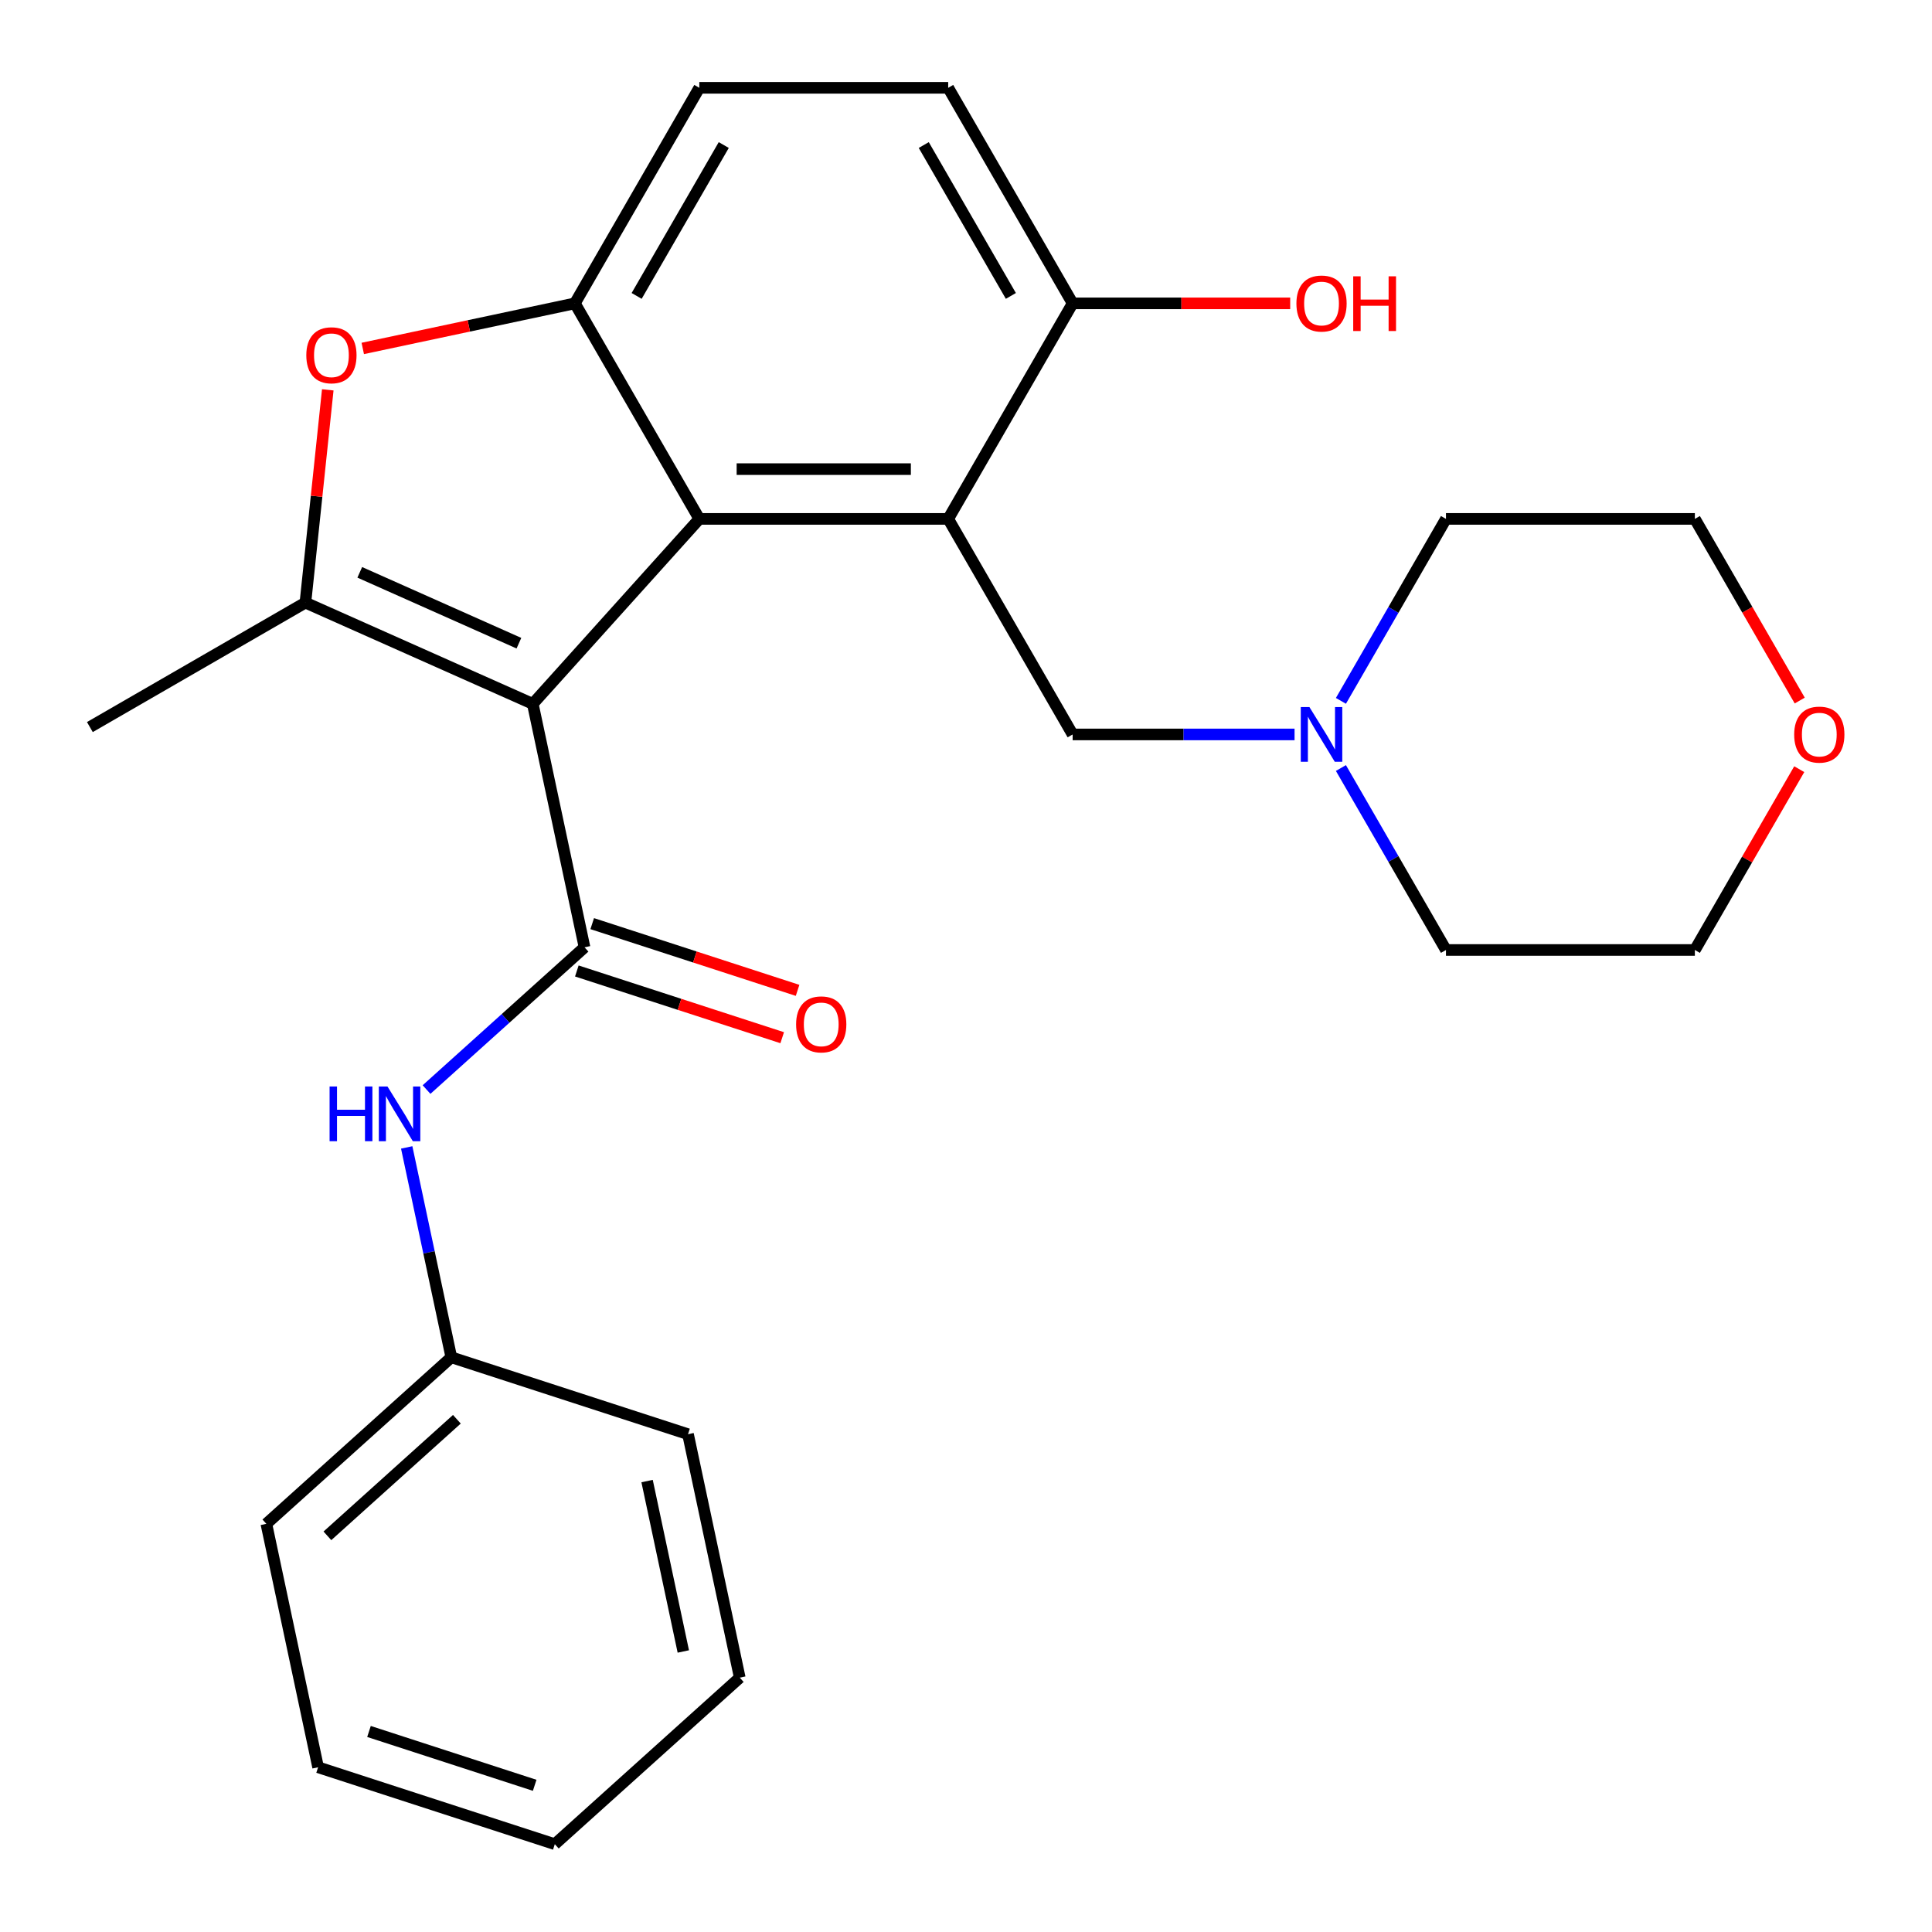 <?xml version='1.0' encoding='iso-8859-1'?>
<svg version='1.1' baseProfile='full'
              xmlns='http://www.w3.org/2000/svg'
                      xmlns:rdkit='http://www.rdkit.org/xml'
                      xmlns:xlink='http://www.w3.org/1999/xlink'
                  xml:space='preserve'
width='1000px' height='1000px' viewBox='0 0 1000 1000'>
<!-- END OF HEADER -->
<rect style='opacity:1.0;fill:#FFFFFF;stroke:none' width='1000' height='1000' x='0' y='0'> </rect>
<path class='bond-0' d='M 275.765,364.316 L 361.964,268.582' style='fill:none;fill-rule:evenodd;stroke:#000000;stroke-width:6px;stroke-linecap:butt;stroke-linejoin:miter;stroke-opacity:1' />
<path class='bond-1' d='M 275.765,364.316 L 302.549,490.323' style='fill:none;fill-rule:evenodd;stroke:#000000;stroke-width:6px;stroke-linecap:butt;stroke-linejoin:miter;stroke-opacity:1' />
<path class='bond-2' d='M 275.765,364.316 L 158.079,311.919' style='fill:none;fill-rule:evenodd;stroke:#000000;stroke-width:6px;stroke-linecap:butt;stroke-linejoin:miter;stroke-opacity:1' />
<path class='bond-2' d='M 268.591,332.919 L 186.212,296.241' style='fill:none;fill-rule:evenodd;stroke:#000000;stroke-width:6px;stroke-linecap:butt;stroke-linejoin:miter;stroke-opacity:1' />
<path class='bond-3' d='M 361.964,268.582 L 490.787,268.582' style='fill:none;fill-rule:evenodd;stroke:#000000;stroke-width:6px;stroke-linecap:butt;stroke-linejoin:miter;stroke-opacity:1' />
<path class='bond-3' d='M 381.287,242.817 L 471.463,242.817' style='fill:none;fill-rule:evenodd;stroke:#000000;stroke-width:6px;stroke-linecap:butt;stroke-linejoin:miter;stroke-opacity:1' />
<path class='bond-4' d='M 361.964,268.582 L 297.553,157.018' style='fill:none;fill-rule:evenodd;stroke:#000000;stroke-width:6px;stroke-linecap:butt;stroke-linejoin:miter;stroke-opacity:1' />
<path class='bond-6' d='M 302.549,490.323 L 261.662,527.138' style='fill:none;fill-rule:evenodd;stroke:#000000;stroke-width:6px;stroke-linecap:butt;stroke-linejoin:miter;stroke-opacity:1' />
<path class='bond-6' d='M 261.662,527.138 L 220.775,563.953' style='fill:none;fill-rule:evenodd;stroke:#0000FF;stroke-width:6px;stroke-linecap:butt;stroke-linejoin:miter;stroke-opacity:1' />
<path class='bond-10' d='M 298.568,502.575 L 351.716,519.844' style='fill:none;fill-rule:evenodd;stroke:#000000;stroke-width:6px;stroke-linecap:butt;stroke-linejoin:miter;stroke-opacity:1' />
<path class='bond-10' d='M 351.716,519.844 L 404.865,537.113' style='fill:none;fill-rule:evenodd;stroke:#FF0000;stroke-width:6px;stroke-linecap:butt;stroke-linejoin:miter;stroke-opacity:1' />
<path class='bond-10' d='M 306.529,478.072 L 359.678,495.341' style='fill:none;fill-rule:evenodd;stroke:#000000;stroke-width:6px;stroke-linecap:butt;stroke-linejoin:miter;stroke-opacity:1' />
<path class='bond-10' d='M 359.678,495.341 L 412.826,512.61' style='fill:none;fill-rule:evenodd;stroke:#FF0000;stroke-width:6px;stroke-linecap:butt;stroke-linejoin:miter;stroke-opacity:1' />
<path class='bond-5' d='M 158.079,311.919 L 163.867,256.851' style='fill:none;fill-rule:evenodd;stroke:#000000;stroke-width:6px;stroke-linecap:butt;stroke-linejoin:miter;stroke-opacity:1' />
<path class='bond-5' d='M 163.867,256.851 L 169.655,201.783' style='fill:none;fill-rule:evenodd;stroke:#FF0000;stroke-width:6px;stroke-linecap:butt;stroke-linejoin:miter;stroke-opacity:1' />
<path class='bond-15' d='M 158.079,311.919 L 46.516,376.33' style='fill:none;fill-rule:evenodd;stroke:#000000;stroke-width:6px;stroke-linecap:butt;stroke-linejoin:miter;stroke-opacity:1' />
<path class='bond-7' d='M 490.787,268.582 L 555.198,380.146' style='fill:none;fill-rule:evenodd;stroke:#000000;stroke-width:6px;stroke-linecap:butt;stroke-linejoin:miter;stroke-opacity:1' />
<path class='bond-9' d='M 490.787,268.582 L 555.198,157.018' style='fill:none;fill-rule:evenodd;stroke:#000000;stroke-width:6px;stroke-linecap:butt;stroke-linejoin:miter;stroke-opacity:1' />
<path class='bond-11' d='M 297.553,157.018 L 361.964,45.455' style='fill:none;fill-rule:evenodd;stroke:#000000;stroke-width:6px;stroke-linecap:butt;stroke-linejoin:miter;stroke-opacity:1' />
<path class='bond-11' d='M 329.527,153.166 L 374.615,75.071' style='fill:none;fill-rule:evenodd;stroke:#000000;stroke-width:6px;stroke-linecap:butt;stroke-linejoin:miter;stroke-opacity:1' />
<path class='bond-26' d='M 297.553,157.018 L 242.659,168.686' style='fill:none;fill-rule:evenodd;stroke:#000000;stroke-width:6px;stroke-linecap:butt;stroke-linejoin:miter;stroke-opacity:1' />
<path class='bond-26' d='M 242.659,168.686 L 187.766,180.354' style='fill:none;fill-rule:evenodd;stroke:#FF0000;stroke-width:6px;stroke-linecap:butt;stroke-linejoin:miter;stroke-opacity:1' />
<path class='bond-14' d='M 210.509,593.903 L 222.054,648.217' style='fill:none;fill-rule:evenodd;stroke:#0000FF;stroke-width:6px;stroke-linecap:butt;stroke-linejoin:miter;stroke-opacity:1' />
<path class='bond-14' d='M 222.054,648.217 L 233.598,702.53' style='fill:none;fill-rule:evenodd;stroke:#000000;stroke-width:6px;stroke-linecap:butt;stroke-linejoin:miter;stroke-opacity:1' />
<path class='bond-8' d='M 555.198,380.146 L 612.629,380.146' style='fill:none;fill-rule:evenodd;stroke:#000000;stroke-width:6px;stroke-linecap:butt;stroke-linejoin:miter;stroke-opacity:1' />
<path class='bond-8' d='M 612.629,380.146 L 670.06,380.146' style='fill:none;fill-rule:evenodd;stroke:#0000FF;stroke-width:6px;stroke-linecap:butt;stroke-linejoin:miter;stroke-opacity:1' />
<path class='bond-17' d='M 694.055,362.765 L 721.244,315.674' style='fill:none;fill-rule:evenodd;stroke:#0000FF;stroke-width:6px;stroke-linecap:butt;stroke-linejoin:miter;stroke-opacity:1' />
<path class='bond-17' d='M 721.244,315.674 L 748.432,268.582' style='fill:none;fill-rule:evenodd;stroke:#000000;stroke-width:6px;stroke-linecap:butt;stroke-linejoin:miter;stroke-opacity:1' />
<path class='bond-18' d='M 694.055,397.526 L 721.244,444.618' style='fill:none;fill-rule:evenodd;stroke:#0000FF;stroke-width:6px;stroke-linecap:butt;stroke-linejoin:miter;stroke-opacity:1' />
<path class='bond-18' d='M 721.244,444.618 L 748.432,491.709' style='fill:none;fill-rule:evenodd;stroke:#000000;stroke-width:6px;stroke-linecap:butt;stroke-linejoin:miter;stroke-opacity:1' />
<path class='bond-16' d='M 555.198,157.018 L 611.499,157.018' style='fill:none;fill-rule:evenodd;stroke:#000000;stroke-width:6px;stroke-linecap:butt;stroke-linejoin:miter;stroke-opacity:1' />
<path class='bond-16' d='M 611.499,157.018 L 667.8,157.018' style='fill:none;fill-rule:evenodd;stroke:#FF0000;stroke-width:6px;stroke-linecap:butt;stroke-linejoin:miter;stroke-opacity:1' />
<path class='bond-27' d='M 555.198,157.018 L 490.787,45.455' style='fill:none;fill-rule:evenodd;stroke:#000000;stroke-width:6px;stroke-linecap:butt;stroke-linejoin:miter;stroke-opacity:1' />
<path class='bond-27' d='M 523.224,153.166 L 478.136,75.071' style='fill:none;fill-rule:evenodd;stroke:#000000;stroke-width:6px;stroke-linecap:butt;stroke-linejoin:miter;stroke-opacity:1' />
<path class='bond-12' d='M 361.964,45.455 L 490.787,45.455' style='fill:none;fill-rule:evenodd;stroke:#000000;stroke-width:6px;stroke-linecap:butt;stroke-linejoin:miter;stroke-opacity:1' />
<path class='bond-13' d='M 931.285,398.126 L 904.27,444.918' style='fill:none;fill-rule:evenodd;stroke:#FF0000;stroke-width:6px;stroke-linecap:butt;stroke-linejoin:miter;stroke-opacity:1' />
<path class='bond-13' d='M 904.27,444.918 L 877.255,491.709' style='fill:none;fill-rule:evenodd;stroke:#000000;stroke-width:6px;stroke-linecap:butt;stroke-linejoin:miter;stroke-opacity:1' />
<path class='bond-29' d='M 931.539,362.605 L 904.397,315.594' style='fill:none;fill-rule:evenodd;stroke:#FF0000;stroke-width:6px;stroke-linecap:butt;stroke-linejoin:miter;stroke-opacity:1' />
<path class='bond-29' d='M 904.397,315.594 L 877.255,268.582' style='fill:none;fill-rule:evenodd;stroke:#000000;stroke-width:6px;stroke-linecap:butt;stroke-linejoin:miter;stroke-opacity:1' />
<path class='bond-21' d='M 233.598,702.53 L 137.864,788.729' style='fill:none;fill-rule:evenodd;stroke:#000000;stroke-width:6px;stroke-linecap:butt;stroke-linejoin:miter;stroke-opacity:1' />
<path class='bond-21' d='M 236.478,734.607 L 169.464,794.946' style='fill:none;fill-rule:evenodd;stroke:#000000;stroke-width:6px;stroke-linecap:butt;stroke-linejoin:miter;stroke-opacity:1' />
<path class='bond-22' d='M 233.598,702.53 L 356.116,742.339' style='fill:none;fill-rule:evenodd;stroke:#000000;stroke-width:6px;stroke-linecap:butt;stroke-linejoin:miter;stroke-opacity:1' />
<path class='bond-19' d='M 748.432,268.582 L 877.255,268.582' style='fill:none;fill-rule:evenodd;stroke:#000000;stroke-width:6px;stroke-linecap:butt;stroke-linejoin:miter;stroke-opacity:1' />
<path class='bond-20' d='M 748.432,491.709 L 877.255,491.709' style='fill:none;fill-rule:evenodd;stroke:#000000;stroke-width:6px;stroke-linecap:butt;stroke-linejoin:miter;stroke-opacity:1' />
<path class='bond-24' d='M 137.864,788.729 L 164.648,914.737' style='fill:none;fill-rule:evenodd;stroke:#000000;stroke-width:6px;stroke-linecap:butt;stroke-linejoin:miter;stroke-opacity:1' />
<path class='bond-23' d='M 356.116,742.339 L 382.9,868.346' style='fill:none;fill-rule:evenodd;stroke:#000000;stroke-width:6px;stroke-linecap:butt;stroke-linejoin:miter;stroke-opacity:1' />
<path class='bond-23' d='M 334.932,766.597 L 353.681,854.802' style='fill:none;fill-rule:evenodd;stroke:#000000;stroke-width:6px;stroke-linecap:butt;stroke-linejoin:miter;stroke-opacity:1' />
<path class='bond-25' d='M 382.9,868.346 L 287.166,954.545' style='fill:none;fill-rule:evenodd;stroke:#000000;stroke-width:6px;stroke-linecap:butt;stroke-linejoin:miter;stroke-opacity:1' />
<path class='bond-28' d='M 164.648,914.737 L 287.166,954.545' style='fill:none;fill-rule:evenodd;stroke:#000000;stroke-width:6px;stroke-linecap:butt;stroke-linejoin:miter;stroke-opacity:1' />
<path class='bond-28' d='M 190.988,896.205 L 276.75,924.071' style='fill:none;fill-rule:evenodd;stroke:#000000;stroke-width:6px;stroke-linecap:butt;stroke-linejoin:miter;stroke-opacity:1' />
<path  class='atom-6' d='M 158.545 183.882
Q 158.545 177.082, 161.905 173.282
Q 165.265 169.482, 171.545 169.482
Q 177.825 169.482, 181.185 173.282
Q 184.545 177.082, 184.545 183.882
Q 184.545 190.762, 181.145 194.682
Q 177.745 198.562, 171.545 198.562
Q 165.305 198.562, 161.905 194.682
Q 158.545 190.802, 158.545 183.882
M 171.545 195.362
Q 175.865 195.362, 178.185 192.482
Q 180.545 189.562, 180.545 183.882
Q 180.545 178.322, 178.185 175.522
Q 175.865 172.682, 171.545 172.682
Q 167.225 172.682, 164.865 175.482
Q 162.545 178.282, 162.545 183.882
Q 162.545 189.602, 164.865 192.482
Q 167.225 195.362, 171.545 195.362
' fill='#FF0000'/>
<path  class='atom-7' d='M 170.595 562.363
L 174.435 562.363
L 174.435 574.403
L 188.915 574.403
L 188.915 562.363
L 192.755 562.363
L 192.755 590.683
L 188.915 590.683
L 188.915 577.603
L 174.435 577.603
L 174.435 590.683
L 170.595 590.683
L 170.595 562.363
' fill='#0000FF'/>
<path  class='atom-7' d='M 200.555 562.363
L 209.835 577.363
Q 210.755 578.843, 212.235 581.523
Q 213.715 584.203, 213.795 584.363
L 213.795 562.363
L 217.555 562.363
L 217.555 590.683
L 213.675 590.683
L 203.715 574.283
Q 202.555 572.363, 201.315 570.163
Q 200.115 567.963, 199.755 567.283
L 199.755 590.683
L 196.075 590.683
L 196.075 562.363
L 200.555 562.363
' fill='#0000FF'/>
<path  class='atom-9' d='M 677.761 365.986
L 687.041 380.986
Q 687.961 382.466, 689.441 385.146
Q 690.921 387.826, 691.001 387.986
L 691.001 365.986
L 694.761 365.986
L 694.761 394.306
L 690.881 394.306
L 680.921 377.906
Q 679.761 375.986, 678.521 373.786
Q 677.321 371.586, 676.961 370.906
L 676.961 394.306
L 673.281 394.306
L 673.281 365.986
L 677.761 365.986
' fill='#0000FF'/>
<path  class='atom-11' d='M 412.066 530.212
Q 412.066 523.412, 415.426 519.612
Q 418.786 515.812, 425.066 515.812
Q 431.346 515.812, 434.706 519.612
Q 438.066 523.412, 438.066 530.212
Q 438.066 537.092, 434.666 541.012
Q 431.266 544.892, 425.066 544.892
Q 418.826 544.892, 415.426 541.012
Q 412.066 537.132, 412.066 530.212
M 425.066 541.692
Q 429.386 541.692, 431.706 538.812
Q 434.066 535.892, 434.066 530.212
Q 434.066 524.652, 431.706 521.852
Q 429.386 519.012, 425.066 519.012
Q 420.746 519.012, 418.386 521.812
Q 416.066 524.612, 416.066 530.212
Q 416.066 535.932, 418.386 538.812
Q 420.746 541.692, 425.066 541.692
' fill='#FF0000'/>
<path  class='atom-14' d='M 928.666 380.226
Q 928.666 373.426, 932.026 369.626
Q 935.386 365.826, 941.666 365.826
Q 947.946 365.826, 951.306 369.626
Q 954.666 373.426, 954.666 380.226
Q 954.666 387.106, 951.266 391.026
Q 947.866 394.906, 941.666 394.906
Q 935.426 394.906, 932.026 391.026
Q 928.666 387.146, 928.666 380.226
M 941.666 391.706
Q 945.986 391.706, 948.306 388.826
Q 950.666 385.906, 950.666 380.226
Q 950.666 374.666, 948.306 371.866
Q 945.986 369.026, 941.666 369.026
Q 937.346 369.026, 934.986 371.826
Q 932.666 374.626, 932.666 380.226
Q 932.666 385.946, 934.986 388.826
Q 937.346 391.706, 941.666 391.706
' fill='#FF0000'/>
<path  class='atom-17' d='M 671.021 157.098
Q 671.021 150.298, 674.381 146.498
Q 677.741 142.698, 684.021 142.698
Q 690.301 142.698, 693.661 146.498
Q 697.021 150.298, 697.021 157.098
Q 697.021 163.978, 693.621 167.898
Q 690.221 171.778, 684.021 171.778
Q 677.781 171.778, 674.381 167.898
Q 671.021 164.018, 671.021 157.098
M 684.021 168.578
Q 688.341 168.578, 690.661 165.698
Q 693.021 162.778, 693.021 157.098
Q 693.021 151.538, 690.661 148.738
Q 688.341 145.898, 684.021 145.898
Q 679.701 145.898, 677.341 148.698
Q 675.021 151.498, 675.021 157.098
Q 675.021 162.818, 677.341 165.698
Q 679.701 168.578, 684.021 168.578
' fill='#FF0000'/>
<path  class='atom-17' d='M 700.421 143.018
L 704.261 143.018
L 704.261 155.058
L 718.741 155.058
L 718.741 143.018
L 722.581 143.018
L 722.581 171.338
L 718.741 171.338
L 718.741 158.258
L 704.261 158.258
L 704.261 171.338
L 700.421 171.338
L 700.421 143.018
' fill='#FF0000'/>
</svg>
